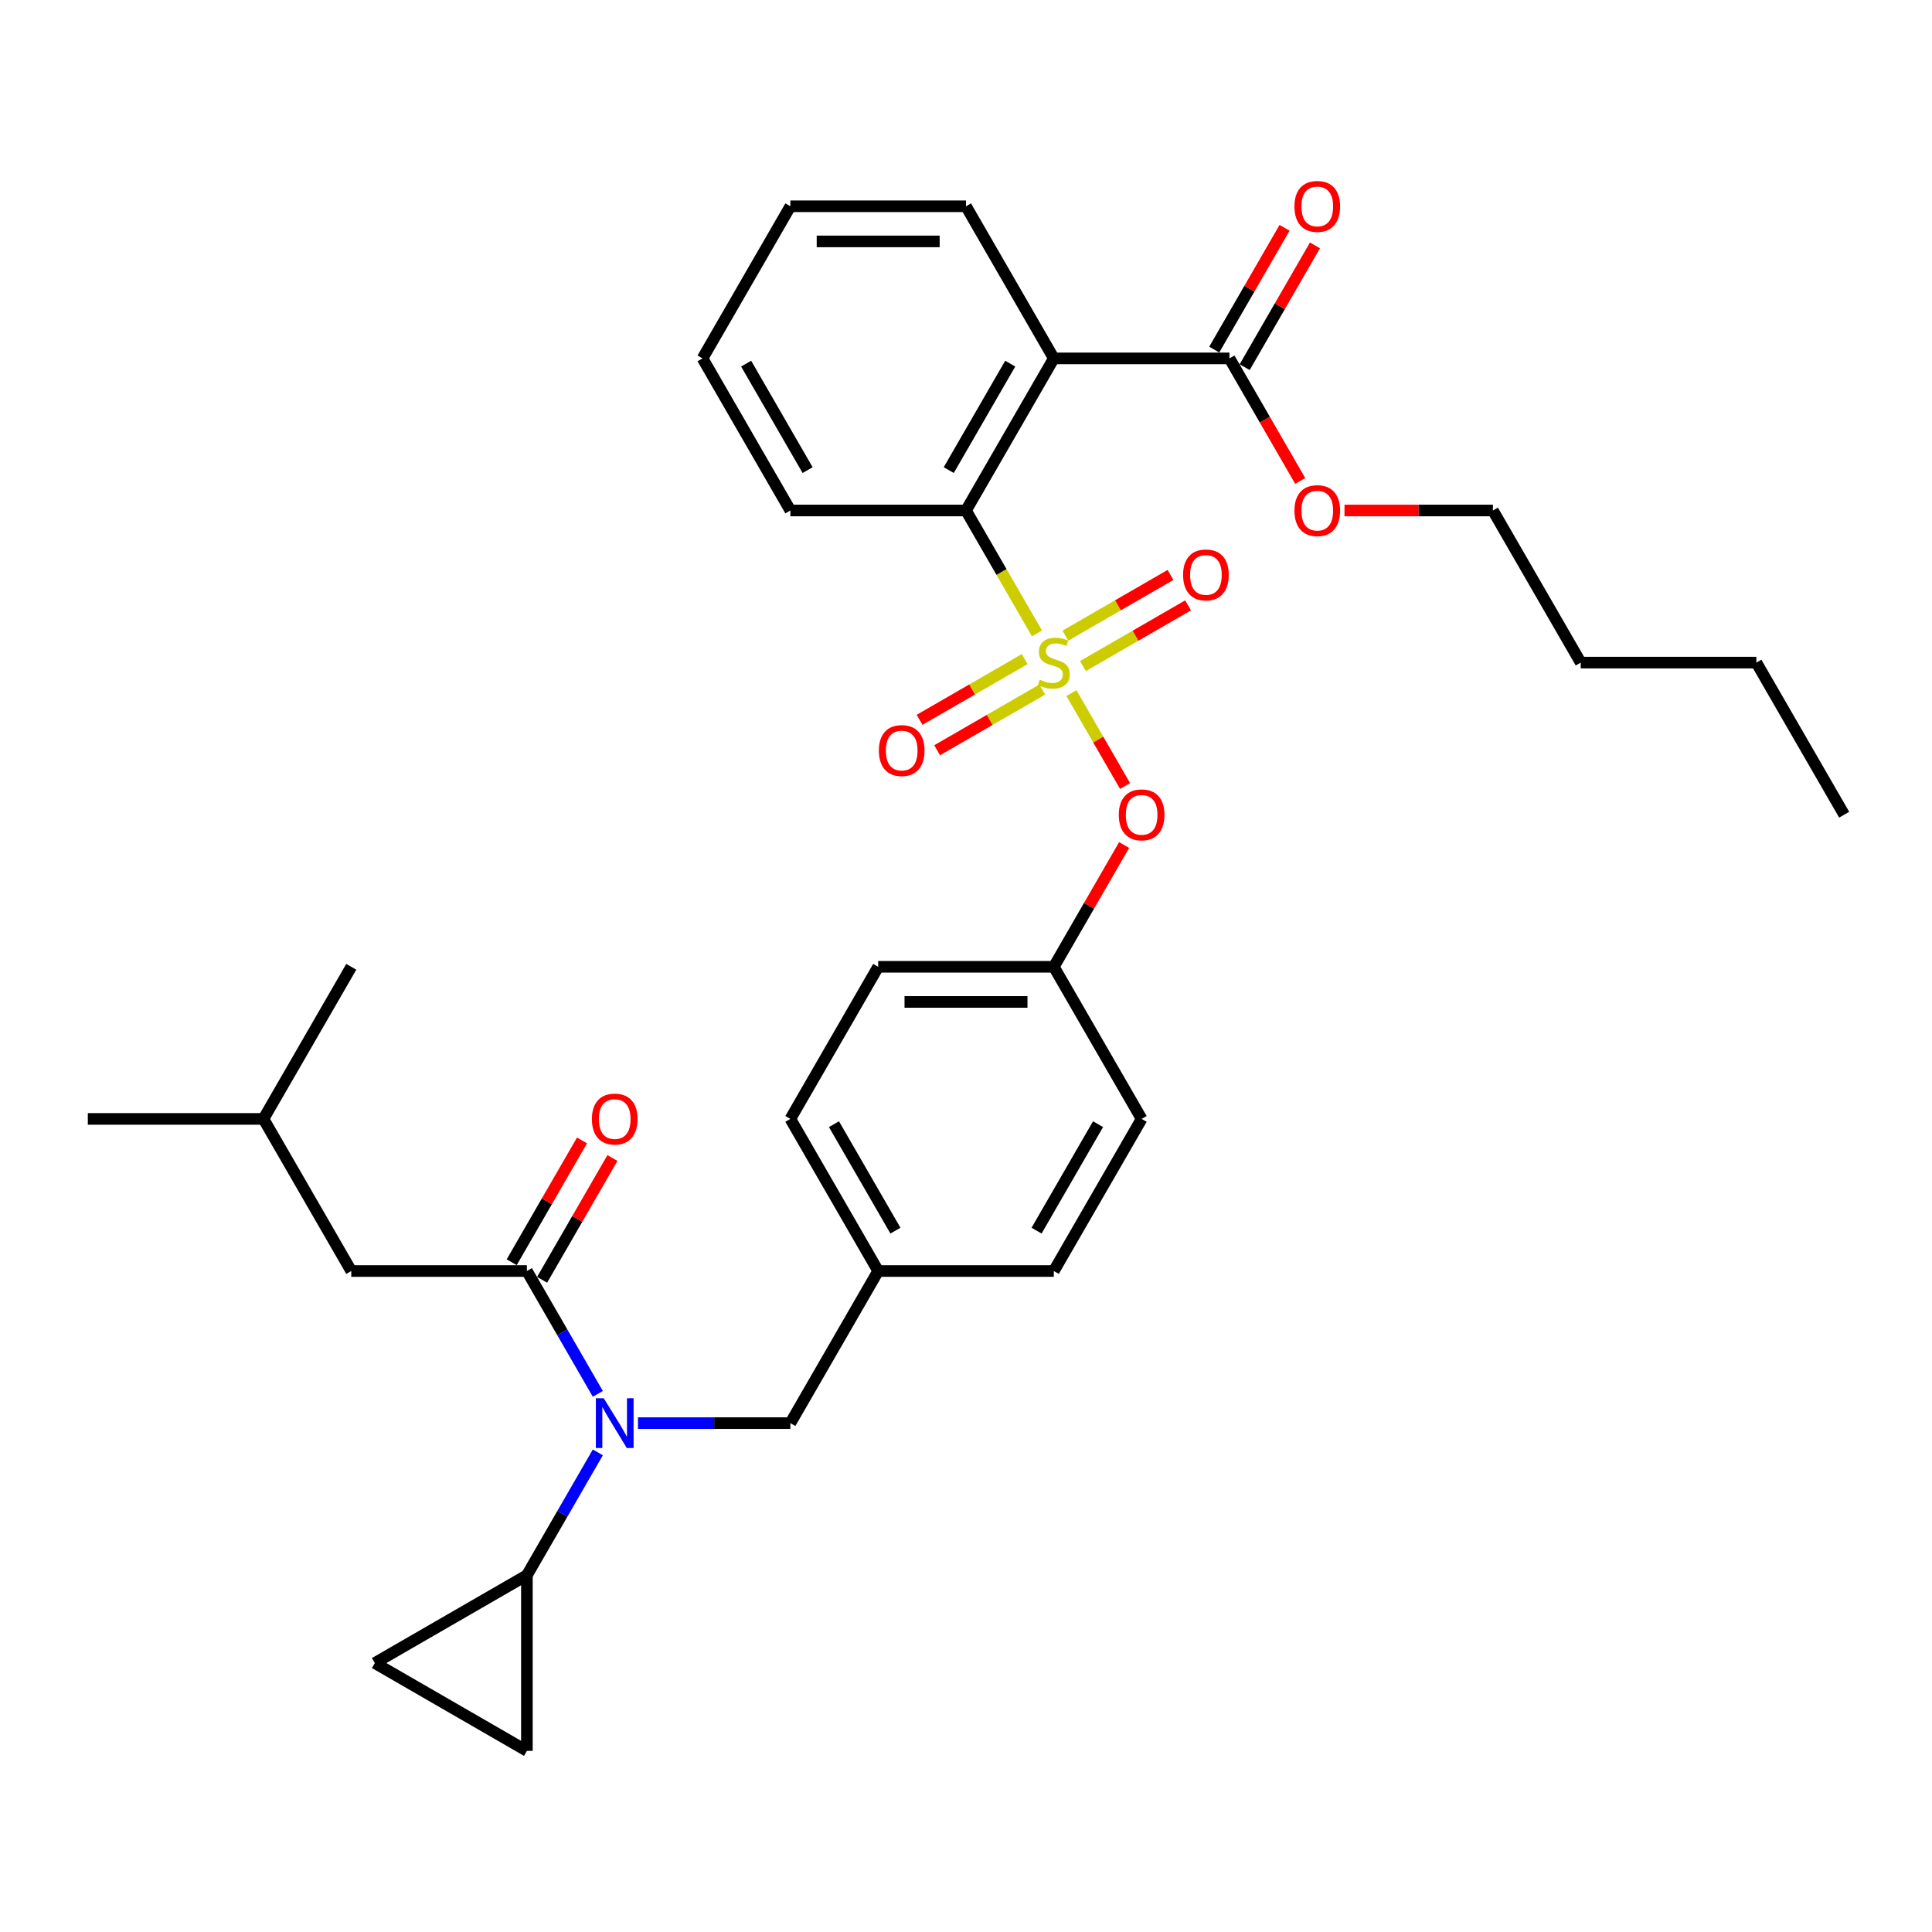 <?xml version='1.0' encoding='iso-8859-1'?>
<svg version='1.1' baseProfile='full'
              xmlns='http://www.w3.org/2000/svg'
                      xmlns:rdkit='http://www.rdkit.org/xml'
                      xmlns:xlink='http://www.w3.org/1999/xlink'
                  xml:space='preserve'
width='1000px' height='1000px' viewBox='0 0 1000 1000'>
<!-- END OF HEADER -->
<rect style='opacity:1.0;fill:#FFFFFF;stroke:none' width='1000' height='1000' x='0' y='0'> </rect>
<path class='bond-1' d='M 536.731,327.851 L 518.366,296.041' style='fill:none;fill-rule:evenodd;stroke:#CCCC00;stroke-width:6px;stroke-linecap:butt;stroke-linejoin:miter;stroke-opacity:1' />
<path class='bond-1' d='M 518.366,296.041 L 500,264.231' style='fill:none;fill-rule:evenodd;stroke:#000000;stroke-width:6px;stroke-linecap:butt;stroke-linejoin:miter;stroke-opacity:1' />
<path class='bond-6' d='M 554.577,358.76 L 568.46,382.808' style='fill:none;fill-rule:evenodd;stroke:#CCCC00;stroke-width:6px;stroke-linecap:butt;stroke-linejoin:miter;stroke-opacity:1' />
<path class='bond-6' d='M 568.46,382.808 L 582.344,406.855' style='fill:none;fill-rule:evenodd;stroke:#FF0000;stroke-width:6px;stroke-linecap:butt;stroke-linejoin:miter;stroke-opacity:1' />
<path class='bond-9' d='M 530.382,341.165 L 503.174,356.873' style='fill:none;fill-rule:evenodd;stroke:#CCCC00;stroke-width:6px;stroke-linecap:butt;stroke-linejoin:miter;stroke-opacity:1' />
<path class='bond-9' d='M 503.174,356.873 L 475.967,372.582' style='fill:none;fill-rule:evenodd;stroke:#FF0000;stroke-width:6px;stroke-linecap:butt;stroke-linejoin:miter;stroke-opacity:1' />
<path class='bond-9' d='M 539.473,356.911 L 512.265,372.619' style='fill:none;fill-rule:evenodd;stroke:#CCCC00;stroke-width:6px;stroke-linecap:butt;stroke-linejoin:miter;stroke-opacity:1' />
<path class='bond-9' d='M 512.265,372.619 L 485.057,388.328' style='fill:none;fill-rule:evenodd;stroke:#FF0000;stroke-width:6px;stroke-linecap:butt;stroke-linejoin:miter;stroke-opacity:1' />
<path class='bond-10' d='M 560.527,344.755 L 587.735,329.047' style='fill:none;fill-rule:evenodd;stroke:#CCCC00;stroke-width:6px;stroke-linecap:butt;stroke-linejoin:miter;stroke-opacity:1' />
<path class='bond-10' d='M 587.735,329.047 L 614.943,313.339' style='fill:none;fill-rule:evenodd;stroke:#FF0000;stroke-width:6px;stroke-linecap:butt;stroke-linejoin:miter;stroke-opacity:1' />
<path class='bond-10' d='M 551.436,329.009 L 578.644,313.301' style='fill:none;fill-rule:evenodd;stroke:#CCCC00;stroke-width:6px;stroke-linecap:butt;stroke-linejoin:miter;stroke-opacity:1' />
<path class='bond-10' d='M 578.644,313.301 L 605.852,297.593' style='fill:none;fill-rule:evenodd;stroke:#FF0000;stroke-width:6px;stroke-linecap:butt;stroke-linejoin:miter;stroke-opacity:1' />
<path class='bond-0' d='M 545.455,185.501 L 500,264.231' style='fill:none;fill-rule:evenodd;stroke:#000000;stroke-width:6px;stroke-linecap:butt;stroke-linejoin:miter;stroke-opacity:1' />
<path class='bond-0' d='M 522.89,188.22 L 491.072,243.33' style='fill:none;fill-rule:evenodd;stroke:#000000;stroke-width:6px;stroke-linecap:butt;stroke-linejoin:miter;stroke-opacity:1' />
<path class='bond-5' d='M 545.455,185.501 L 636.364,185.501' style='fill:none;fill-rule:evenodd;stroke:#000000;stroke-width:6px;stroke-linecap:butt;stroke-linejoin:miter;stroke-opacity:1' />
<path class='bond-18' d='M 545.455,185.501 L 500,106.771' style='fill:none;fill-rule:evenodd;stroke:#000000;stroke-width:6px;stroke-linecap:butt;stroke-linejoin:miter;stroke-opacity:1' />
<path class='bond-23' d='M 500,264.231 L 409.091,264.231' style='fill:none;fill-rule:evenodd;stroke:#000000;stroke-width:6px;stroke-linecap:butt;stroke-linejoin:miter;stroke-opacity:1' />
<path class='bond-2' d='M 272.727,657.879 L 291.082,689.671' style='fill:none;fill-rule:evenodd;stroke:#000000;stroke-width:6px;stroke-linecap:butt;stroke-linejoin:miter;stroke-opacity:1' />
<path class='bond-2' d='M 291.082,689.671 L 309.438,721.463' style='fill:none;fill-rule:evenodd;stroke:#0000FF;stroke-width:6px;stroke-linecap:butt;stroke-linejoin:miter;stroke-opacity:1' />
<path class='bond-12' d='M 272.727,657.879 L 181.818,657.879' style='fill:none;fill-rule:evenodd;stroke:#000000;stroke-width:6px;stroke-linecap:butt;stroke-linejoin:miter;stroke-opacity:1' />
<path class='bond-13' d='M 280.6,662.424 L 298.798,630.905' style='fill:none;fill-rule:evenodd;stroke:#000000;stroke-width:6px;stroke-linecap:butt;stroke-linejoin:miter;stroke-opacity:1' />
<path class='bond-13' d='M 298.798,630.905 L 316.996,599.385' style='fill:none;fill-rule:evenodd;stroke:#FF0000;stroke-width:6px;stroke-linecap:butt;stroke-linejoin:miter;stroke-opacity:1' />
<path class='bond-13' d='M 264.854,653.333 L 283.052,621.814' style='fill:none;fill-rule:evenodd;stroke:#000000;stroke-width:6px;stroke-linecap:butt;stroke-linejoin:miter;stroke-opacity:1' />
<path class='bond-13' d='M 283.052,621.814 L 301.25,590.294' style='fill:none;fill-rule:evenodd;stroke:#FF0000;stroke-width:6px;stroke-linecap:butt;stroke-linejoin:miter;stroke-opacity:1' />
<path class='bond-3' d='M 330.218,736.608 L 369.655,736.608' style='fill:none;fill-rule:evenodd;stroke:#0000FF;stroke-width:6px;stroke-linecap:butt;stroke-linejoin:miter;stroke-opacity:1' />
<path class='bond-3' d='M 369.655,736.608 L 409.091,736.608' style='fill:none;fill-rule:evenodd;stroke:#000000;stroke-width:6px;stroke-linecap:butt;stroke-linejoin:miter;stroke-opacity:1' />
<path class='bond-4' d='M 309.438,751.754 L 291.082,783.546' style='fill:none;fill-rule:evenodd;stroke:#0000FF;stroke-width:6px;stroke-linecap:butt;stroke-linejoin:miter;stroke-opacity:1' />
<path class='bond-4' d='M 291.082,783.546 L 272.727,815.338' style='fill:none;fill-rule:evenodd;stroke:#000000;stroke-width:6px;stroke-linecap:butt;stroke-linejoin:miter;stroke-opacity:1' />
<path class='bond-7' d='M 272.727,815.338 L 272.727,906.247' style='fill:none;fill-rule:evenodd;stroke:#000000;stroke-width:6px;stroke-linecap:butt;stroke-linejoin:miter;stroke-opacity:1' />
<path class='bond-8' d='M 272.727,815.338 L 193.998,860.792' style='fill:none;fill-rule:evenodd;stroke:#000000;stroke-width:6px;stroke-linecap:butt;stroke-linejoin:miter;stroke-opacity:1' />
<path class='bond-14' d='M 644.237,190.046 L 662.434,158.527' style='fill:none;fill-rule:evenodd;stroke:#000000;stroke-width:6px;stroke-linecap:butt;stroke-linejoin:miter;stroke-opacity:1' />
<path class='bond-14' d='M 662.434,158.527 L 680.632,127.008' style='fill:none;fill-rule:evenodd;stroke:#FF0000;stroke-width:6px;stroke-linecap:butt;stroke-linejoin:miter;stroke-opacity:1' />
<path class='bond-14' d='M 628.491,180.956 L 646.688,149.436' style='fill:none;fill-rule:evenodd;stroke:#000000;stroke-width:6px;stroke-linecap:butt;stroke-linejoin:miter;stroke-opacity:1' />
<path class='bond-14' d='M 646.688,149.436 L 664.886,117.917' style='fill:none;fill-rule:evenodd;stroke:#FF0000;stroke-width:6px;stroke-linecap:butt;stroke-linejoin:miter;stroke-opacity:1' />
<path class='bond-17' d='M 636.364,185.501 L 654.677,217.22' style='fill:none;fill-rule:evenodd;stroke:#000000;stroke-width:6px;stroke-linecap:butt;stroke-linejoin:miter;stroke-opacity:1' />
<path class='bond-17' d='M 654.677,217.22 L 672.99,248.94' style='fill:none;fill-rule:evenodd;stroke:#FF0000;stroke-width:6px;stroke-linecap:butt;stroke-linejoin:miter;stroke-opacity:1' />
<path class='bond-15' d='M 581.85,437.381 L 563.652,468.9' style='fill:none;fill-rule:evenodd;stroke:#FF0000;stroke-width:6px;stroke-linecap:butt;stroke-linejoin:miter;stroke-opacity:1' />
<path class='bond-15' d='M 563.652,468.9 L 545.455,500.419' style='fill:none;fill-rule:evenodd;stroke:#000000;stroke-width:6px;stroke-linecap:butt;stroke-linejoin:miter;stroke-opacity:1' />
<path class='bond-35' d='M 272.727,906.247 L 193.998,860.792' style='fill:none;fill-rule:evenodd;stroke:#000000;stroke-width:6px;stroke-linecap:butt;stroke-linejoin:miter;stroke-opacity:1' />
<path class='bond-11' d='M 409.091,736.608 L 454.545,657.879' style='fill:none;fill-rule:evenodd;stroke:#000000;stroke-width:6px;stroke-linecap:butt;stroke-linejoin:miter;stroke-opacity:1' />
<path class='bond-24' d='M 181.818,657.879 L 136.364,579.149' style='fill:none;fill-rule:evenodd;stroke:#000000;stroke-width:6px;stroke-linecap:butt;stroke-linejoin:miter;stroke-opacity:1' />
<path class='bond-19' d='M 545.455,500.419 L 454.545,500.419' style='fill:none;fill-rule:evenodd;stroke:#000000;stroke-width:6px;stroke-linecap:butt;stroke-linejoin:miter;stroke-opacity:1' />
<path class='bond-19' d='M 531.818,518.601 L 468.182,518.601' style='fill:none;fill-rule:evenodd;stroke:#000000;stroke-width:6px;stroke-linecap:butt;stroke-linejoin:miter;stroke-opacity:1' />
<path class='bond-20' d='M 545.455,500.419 L 590.909,579.149' style='fill:none;fill-rule:evenodd;stroke:#000000;stroke-width:6px;stroke-linecap:butt;stroke-linejoin:miter;stroke-opacity:1' />
<path class='bond-16' d='M 454.545,657.879 L 409.091,579.149' style='fill:none;fill-rule:evenodd;stroke:#000000;stroke-width:6px;stroke-linecap:butt;stroke-linejoin:miter;stroke-opacity:1' />
<path class='bond-16' d='M 463.473,636.978 L 431.655,581.867' style='fill:none;fill-rule:evenodd;stroke:#000000;stroke-width:6px;stroke-linecap:butt;stroke-linejoin:miter;stroke-opacity:1' />
<path class='bond-34' d='M 454.545,657.879 L 545.455,657.879' style='fill:none;fill-rule:evenodd;stroke:#000000;stroke-width:6px;stroke-linecap:butt;stroke-linejoin:miter;stroke-opacity:1' />
<path class='bond-25' d='M 695.909,264.231 L 734.318,264.231' style='fill:none;fill-rule:evenodd;stroke:#FF0000;stroke-width:6px;stroke-linecap:butt;stroke-linejoin:miter;stroke-opacity:1' />
<path class='bond-25' d='M 734.318,264.231 L 772.727,264.231' style='fill:none;fill-rule:evenodd;stroke:#000000;stroke-width:6px;stroke-linecap:butt;stroke-linejoin:miter;stroke-opacity:1' />
<path class='bond-33' d='M 500,106.771 L 409.091,106.771' style='fill:none;fill-rule:evenodd;stroke:#000000;stroke-width:6px;stroke-linecap:butt;stroke-linejoin:miter;stroke-opacity:1' />
<path class='bond-33' d='M 486.364,124.953 L 422.727,124.953' style='fill:none;fill-rule:evenodd;stroke:#000000;stroke-width:6px;stroke-linecap:butt;stroke-linejoin:miter;stroke-opacity:1' />
<path class='bond-21' d='M 454.545,500.419 L 409.091,579.149' style='fill:none;fill-rule:evenodd;stroke:#000000;stroke-width:6px;stroke-linecap:butt;stroke-linejoin:miter;stroke-opacity:1' />
<path class='bond-22' d='M 590.909,579.149 L 545.455,657.879' style='fill:none;fill-rule:evenodd;stroke:#000000;stroke-width:6px;stroke-linecap:butt;stroke-linejoin:miter;stroke-opacity:1' />
<path class='bond-22' d='M 568.345,581.867 L 536.527,636.978' style='fill:none;fill-rule:evenodd;stroke:#000000;stroke-width:6px;stroke-linecap:butt;stroke-linejoin:miter;stroke-opacity:1' />
<path class='bond-31' d='M 409.091,264.231 L 363.636,185.501' style='fill:none;fill-rule:evenodd;stroke:#000000;stroke-width:6px;stroke-linecap:butt;stroke-linejoin:miter;stroke-opacity:1' />
<path class='bond-31' d='M 418.019,243.33 L 386.2,188.22' style='fill:none;fill-rule:evenodd;stroke:#000000;stroke-width:6px;stroke-linecap:butt;stroke-linejoin:miter;stroke-opacity:1' />
<path class='bond-29' d='M 136.364,579.149 L 45.455,579.149' style='fill:none;fill-rule:evenodd;stroke:#000000;stroke-width:6px;stroke-linecap:butt;stroke-linejoin:miter;stroke-opacity:1' />
<path class='bond-30' d='M 136.364,579.149 L 181.818,500.419' style='fill:none;fill-rule:evenodd;stroke:#000000;stroke-width:6px;stroke-linecap:butt;stroke-linejoin:miter;stroke-opacity:1' />
<path class='bond-26' d='M 772.727,264.231 L 818.182,342.96' style='fill:none;fill-rule:evenodd;stroke:#000000;stroke-width:6px;stroke-linecap:butt;stroke-linejoin:miter;stroke-opacity:1' />
<path class='bond-27' d='M 818.182,342.96 L 909.091,342.96' style='fill:none;fill-rule:evenodd;stroke:#000000;stroke-width:6px;stroke-linecap:butt;stroke-linejoin:miter;stroke-opacity:1' />
<path class='bond-32' d='M 909.091,342.96 L 954.545,421.69' style='fill:none;fill-rule:evenodd;stroke:#000000;stroke-width:6px;stroke-linecap:butt;stroke-linejoin:miter;stroke-opacity:1' />
<path class='bond-28' d='M 409.091,106.771 L 363.636,185.501' style='fill:none;fill-rule:evenodd;stroke:#000000;stroke-width:6px;stroke-linecap:butt;stroke-linejoin:miter;stroke-opacity:1' />
<path  class='atom-0' d='M 538.182 351.797
Q 538.473 351.906, 539.673 352.415
Q 540.873 352.924, 542.182 353.251
Q 543.527 353.542, 544.836 353.542
Q 547.273 353.542, 548.691 352.378
Q 550.109 351.178, 550.109 349.106
Q 550.109 347.687, 549.382 346.815
Q 548.691 345.942, 547.6 345.469
Q 546.509 344.997, 544.691 344.451
Q 542.4 343.76, 541.018 343.106
Q 539.673 342.451, 538.691 341.069
Q 537.745 339.687, 537.745 337.36
Q 537.745 334.124, 539.927 332.124
Q 542.145 330.124, 546.509 330.124
Q 549.491 330.124, 552.873 331.542
L 552.036 334.342
Q 548.945 333.069, 546.618 333.069
Q 544.109 333.069, 542.727 334.124
Q 541.345 335.142, 541.382 336.924
Q 541.382 338.306, 542.073 339.142
Q 542.8 339.978, 543.818 340.451
Q 544.873 340.924, 546.618 341.469
Q 548.945 342.197, 550.327 342.924
Q 551.709 343.651, 552.691 345.142
Q 553.709 346.597, 553.709 349.106
Q 553.709 352.669, 551.309 354.597
Q 548.945 356.487, 544.982 356.487
Q 542.691 356.487, 540.945 355.978
Q 539.236 355.506, 537.2 354.669
L 538.182 351.797
' fill='#CCCC00'/>
<path  class='atom-4' d='M 312.491 723.735
L 320.927 737.372
Q 321.764 738.717, 323.109 741.154
Q 324.455 743.59, 324.527 743.735
L 324.527 723.735
L 327.945 723.735
L 327.945 749.481
L 324.418 749.481
L 315.364 734.572
Q 314.309 732.826, 313.182 730.826
Q 312.091 728.826, 311.764 728.208
L 311.764 749.481
L 308.418 749.481
L 308.418 723.735
L 312.491 723.735
' fill='#0000FF'/>
<path  class='atom-7' d='M 579.091 421.762
Q 579.091 415.581, 582.145 412.126
Q 585.2 408.672, 590.909 408.672
Q 596.618 408.672, 599.673 412.126
Q 602.727 415.581, 602.727 421.762
Q 602.727 428.017, 599.636 431.581
Q 596.545 435.108, 590.909 435.108
Q 585.236 435.108, 582.145 431.581
Q 579.091 428.053, 579.091 421.762
M 590.909 432.199
Q 594.836 432.199, 596.945 429.581
Q 599.091 426.926, 599.091 421.762
Q 599.091 416.708, 596.945 414.162
Q 594.836 411.581, 590.909 411.581
Q 586.982 411.581, 584.836 414.126
Q 582.727 416.672, 582.727 421.762
Q 582.727 426.962, 584.836 429.581
Q 586.982 432.199, 590.909 432.199
' fill='#FF0000'/>
<path  class='atom-10' d='M 454.907 388.487
Q 454.907 382.306, 457.961 378.851
Q 461.016 375.397, 466.725 375.397
Q 472.434 375.397, 475.489 378.851
Q 478.543 382.306, 478.543 388.487
Q 478.543 394.742, 475.452 398.306
Q 472.361 401.833, 466.725 401.833
Q 461.052 401.833, 457.961 398.306
Q 454.907 394.778, 454.907 388.487
M 466.725 398.924
Q 470.652 398.924, 472.761 396.306
Q 474.907 393.651, 474.907 388.487
Q 474.907 383.433, 472.761 380.887
Q 470.652 378.306, 466.725 378.306
Q 462.798 378.306, 460.652 380.851
Q 458.543 383.397, 458.543 388.487
Q 458.543 393.687, 460.652 396.306
Q 462.798 398.924, 466.725 398.924
' fill='#FF0000'/>
<path  class='atom-11' d='M 612.366 297.578
Q 612.366 291.397, 615.42 287.942
Q 618.475 284.487, 624.184 284.487
Q 629.893 284.487, 632.948 287.942
Q 636.002 291.397, 636.002 297.578
Q 636.002 303.833, 632.911 307.397
Q 629.82 310.924, 624.184 310.924
Q 618.511 310.924, 615.42 307.397
Q 612.366 303.869, 612.366 297.578
M 624.184 308.015
Q 628.111 308.015, 630.22 305.397
Q 632.366 302.742, 632.366 297.578
Q 632.366 292.524, 630.22 289.978
Q 628.111 287.397, 624.184 287.397
Q 620.257 287.397, 618.111 289.942
Q 616.002 292.487, 616.002 297.578
Q 616.002 302.778, 618.111 305.397
Q 620.257 308.015, 624.184 308.015
' fill='#FF0000'/>
<path  class='atom-14' d='M 306.364 579.222
Q 306.364 573.04, 309.418 569.585
Q 312.473 566.131, 318.182 566.131
Q 323.891 566.131, 326.945 569.585
Q 330 573.04, 330 579.222
Q 330 585.476, 326.909 589.04
Q 323.818 592.567, 318.182 592.567
Q 312.509 592.567, 309.418 589.04
Q 306.364 585.513, 306.364 579.222
M 318.182 589.658
Q 322.109 589.658, 324.218 587.04
Q 326.364 584.385, 326.364 579.222
Q 326.364 574.167, 324.218 571.622
Q 322.109 569.04, 318.182 569.04
Q 314.255 569.04, 312.109 571.585
Q 310 574.131, 310 579.222
Q 310 584.422, 312.109 587.04
Q 314.255 589.658, 318.182 589.658
' fill='#FF0000'/>
<path  class='atom-15' d='M 670 106.844
Q 670 100.662, 673.055 97.208
Q 676.109 93.753, 681.818 93.753
Q 687.527 93.753, 690.582 97.208
Q 693.636 100.662, 693.636 106.844
Q 693.636 113.099, 690.545 116.662
Q 687.455 120.19, 681.818 120.19
Q 676.145 120.19, 673.055 116.662
Q 670 113.135, 670 106.844
M 681.818 117.281
Q 685.745 117.281, 687.855 114.662
Q 690 112.008, 690 106.844
Q 690 101.79, 687.855 99.244
Q 685.745 96.662, 681.818 96.662
Q 677.891 96.662, 675.745 99.208
Q 673.636 101.753, 673.636 106.844
Q 673.636 112.044, 675.745 114.662
Q 677.891 117.281, 681.818 117.281
' fill='#FF0000'/>
<path  class='atom-18' d='M 670 264.303
Q 670 258.121, 673.055 254.667
Q 676.109 251.212, 681.818 251.212
Q 687.527 251.212, 690.582 254.667
Q 693.636 258.121, 693.636 264.303
Q 693.636 270.558, 690.545 274.121
Q 687.455 277.649, 681.818 277.649
Q 676.145 277.649, 673.055 274.121
Q 670 270.594, 670 264.303
M 681.818 274.74
Q 685.745 274.74, 687.855 272.121
Q 690 269.467, 690 264.303
Q 690 259.249, 687.855 256.703
Q 685.745 254.121, 681.818 254.121
Q 677.891 254.121, 675.745 256.667
Q 673.636 259.212, 673.636 264.303
Q 673.636 269.503, 675.745 272.121
Q 677.891 274.74, 681.818 274.74
' fill='#FF0000'/>
</svg>
